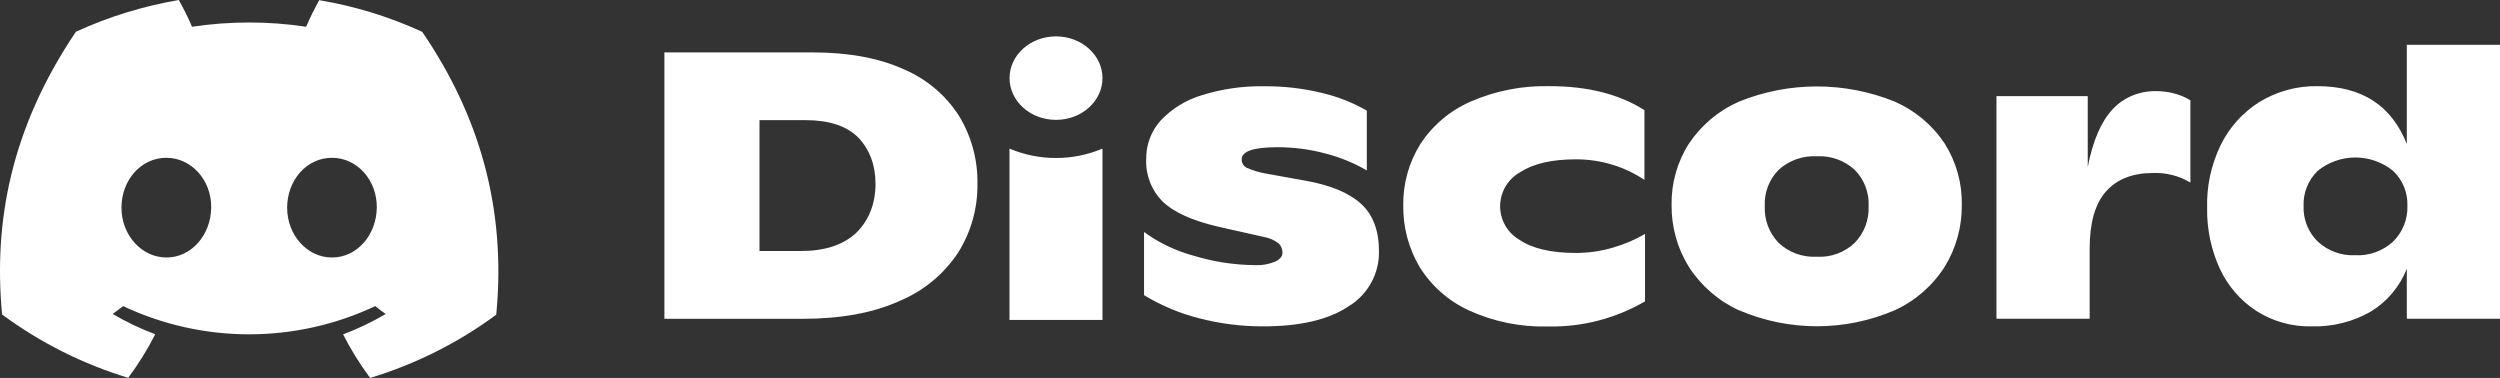 <svg width="172" height="26" viewBox="0 0 172 26" fill="none" xmlns="http://www.w3.org/2000/svg">
<rect x="0" y="0" width="172" height="26" fill="#333333" stroke="none"/>
<g clip-path="url(#clip0_1_7)">
<path d="M21.97 0C21.635 0.595 21.334 1.211 21.061 1.84C18.462 1.45 15.816 1.45 13.211 1.84C12.944 1.211 12.637 0.595 12.302 0C9.86 0.417 7.481 1.149 5.224 2.182C0.752 8.81 -0.458 15.268 0.144 21.636C2.763 23.572 5.696 25.049 8.821 25.993C9.525 25.049 10.148 24.044 10.681 22.997C9.669 22.621 8.691 22.149 7.754 21.602C8.001 21.424 8.24 21.239 8.472 21.061C13.963 23.647 20.322 23.647 25.82 21.061C26.052 21.253 26.292 21.438 26.538 21.602C25.601 22.156 24.623 22.621 23.605 23.004C24.138 24.05 24.76 25.056 25.465 26C28.589 25.056 31.523 23.585 34.142 21.65C34.853 14.262 32.925 7.859 29.047 2.189C26.798 1.156 24.418 0.424 21.977 0.014L21.97 0ZM11.447 17.716C9.758 17.716 8.356 16.184 8.356 14.289C8.356 12.395 9.703 10.856 11.44 10.856C13.177 10.856 14.558 12.402 14.531 14.289C14.503 16.177 13.17 17.716 11.447 17.716ZM22.839 17.716C21.143 17.716 19.755 16.184 19.755 14.289C19.755 12.395 21.102 10.856 22.839 10.856C24.576 10.856 25.95 12.402 25.923 14.289C25.895 16.177 24.562 17.716 22.839 17.716ZM45.711 3.606H55.917C58.377 3.606 60.458 3.99 62.16 4.758C63.727 5.417 65.058 6.536 65.977 7.966C66.837 9.38 67.278 11.009 67.248 12.664C67.267 14.326 66.809 15.958 65.928 17.368C64.946 18.857 63.541 20.019 61.894 20.704C60.09 21.526 57.853 21.937 55.184 21.934H45.711L45.711 3.606ZM55.079 17.271C56.737 17.271 58.01 16.857 58.9 16.029C59.813 15.144 60.24 13.938 60.235 12.637C60.239 11.433 59.861 10.31 59.046 9.459C58.248 8.666 57.048 8.268 55.446 8.266H52.253V17.271H55.079ZM82.53 21.904C81.184 21.567 79.896 21.028 78.71 20.307V15.962C79.745 16.715 80.911 17.271 82.149 17.6C83.503 18.013 84.909 18.229 86.325 18.239C86.813 18.265 87.301 18.181 87.753 17.993C88.074 17.828 88.235 17.619 88.235 17.402C88.242 17.157 88.147 16.92 87.973 16.747C87.675 16.517 87.324 16.365 86.953 16.302L83.812 15.595C82.013 15.177 80.736 14.597 79.981 13.857C79.214 13.083 78.807 12.024 78.859 10.936C78.847 9.961 79.201 9.017 79.853 8.292C80.626 7.474 81.601 6.874 82.68 6.553C84.067 6.117 85.517 5.908 86.971 5.936C88.329 5.923 89.683 6.081 91.001 6.407C92.066 6.659 93.088 7.065 94.037 7.611V11.725C93.147 11.209 92.192 10.817 91.196 10.562C90.117 10.272 89.004 10.127 87.887 10.128C86.247 10.128 85.427 10.407 85.427 10.966C85.422 11.22 85.569 11.453 85.801 11.557C86.249 11.747 86.719 11.883 87.199 11.96L89.816 12.432C91.516 12.731 92.783 13.254 93.618 14.002C94.453 14.75 94.872 15.845 94.874 17.286C94.901 18.828 94.109 20.268 92.792 21.07C91.414 21.995 89.446 22.456 86.889 22.454C85.419 22.456 83.954 22.271 82.53 21.904ZM101.057 21.355C99.658 20.711 98.479 19.671 97.667 18.363C96.909 17.08 96.521 15.612 96.545 14.122C96.523 12.633 96.932 11.169 97.723 9.907C98.566 8.62 99.766 7.606 101.177 6.99C102.892 6.243 104.75 5.88 106.62 5.928C109.237 5.928 111.409 6.478 113.136 7.578V12.376C112.479 11.934 111.761 11.59 111.005 11.355C110.159 11.087 109.276 10.955 108.388 10.962C106.766 10.962 105.496 11.259 104.579 11.852C103.29 12.572 102.828 14.2 103.547 15.49C103.782 15.91 104.125 16.259 104.541 16.5C105.431 17.101 106.722 17.402 108.414 17.402C109.288 17.404 110.157 17.278 110.994 17.028C111.757 16.809 112.491 16.496 113.177 16.096V20.734C111.154 21.913 108.845 22.511 106.504 22.461C104.628 22.513 102.765 22.134 101.057 21.355ZM119.652 21.355C118.237 20.708 117.037 19.67 116.194 18.363C115.399 17.083 114.987 15.602 115.005 14.096C114.98 12.607 115.393 11.144 116.194 9.889C117.042 8.615 118.236 7.61 119.637 6.994C123.077 5.598 126.926 5.598 130.366 6.994C131.761 7.605 132.951 8.605 133.794 9.874C134.589 11.133 134.999 12.599 134.972 14.088C134.99 15.593 134.582 17.073 133.794 18.355C132.96 19.663 131.766 20.703 130.355 21.347C126.938 22.813 123.069 22.813 119.652 21.347L119.652 21.355ZM127.603 16.71C128.257 16.035 128.603 15.12 128.56 14.182C128.606 13.252 128.259 12.345 127.603 11.684C126.893 11.032 125.949 10.696 124.987 10.752C124.025 10.702 123.083 11.037 122.37 11.684C121.717 12.347 121.371 13.252 121.416 14.182C121.374 15.12 121.719 16.034 122.37 16.71C123.077 17.37 124.021 17.714 124.987 17.663C125.953 17.72 126.9 17.375 127.603 16.71ZM150.699 6.897V12.559C149.918 12.092 149.017 11.865 148.108 11.904C146.714 11.904 145.637 12.331 144.889 13.176C144.142 14.021 143.768 15.334 143.768 17.114V21.93H137.357V6.616H143.637V11.478C143.986 9.698 144.549 8.385 145.327 7.54C146.09 6.699 147.198 6.257 148.318 6.269C149.147 6.267 149.982 6.464 150.699 6.897ZM172 3.082V21.93H165.589V18.49C165.105 19.715 164.237 20.749 163.114 21.437C161.875 22.143 160.465 22.495 159.039 22.454C157.697 22.485 156.377 22.117 155.245 21.396C154.148 20.683 153.275 19.676 152.725 18.49C152.125 17.18 151.826 15.753 151.85 14.313C151.808 12.819 152.126 11.338 152.777 9.993C153.376 8.762 154.31 7.725 155.473 7.002C156.668 6.278 158.042 5.905 159.439 5.928C162.49 5.928 164.539 7.255 165.589 9.907V3.082H172ZM164.647 16.62C165.307 15.97 165.664 15.071 165.63 14.144C165.658 13.245 165.3 12.377 164.647 11.758C163.135 10.527 160.966 10.527 159.454 11.758C158.802 12.391 158.45 13.271 158.486 14.178C158.453 15.094 158.808 15.981 159.465 16.62C160.159 17.265 161.084 17.604 162.03 17.559C162.993 17.612 163.937 17.273 164.647 16.62ZM72.653 2.503C74.419 2.503 75.85 3.789 75.85 5.375C75.85 6.961 74.419 8.247 72.653 8.247C70.888 8.247 69.457 6.961 69.457 5.375C69.457 3.789 70.888 2.503 72.653 2.503ZM69.453 10.225C71.499 11.085 73.804 11.085 75.85 10.225V22.013H69.453V10.225Z" fill="white"/>
</g>
<defs>
<clipPath id="clip0_1_7">
<rect width="172" height="26" fill="white"/>
</clipPath>
</defs>
</svg>
